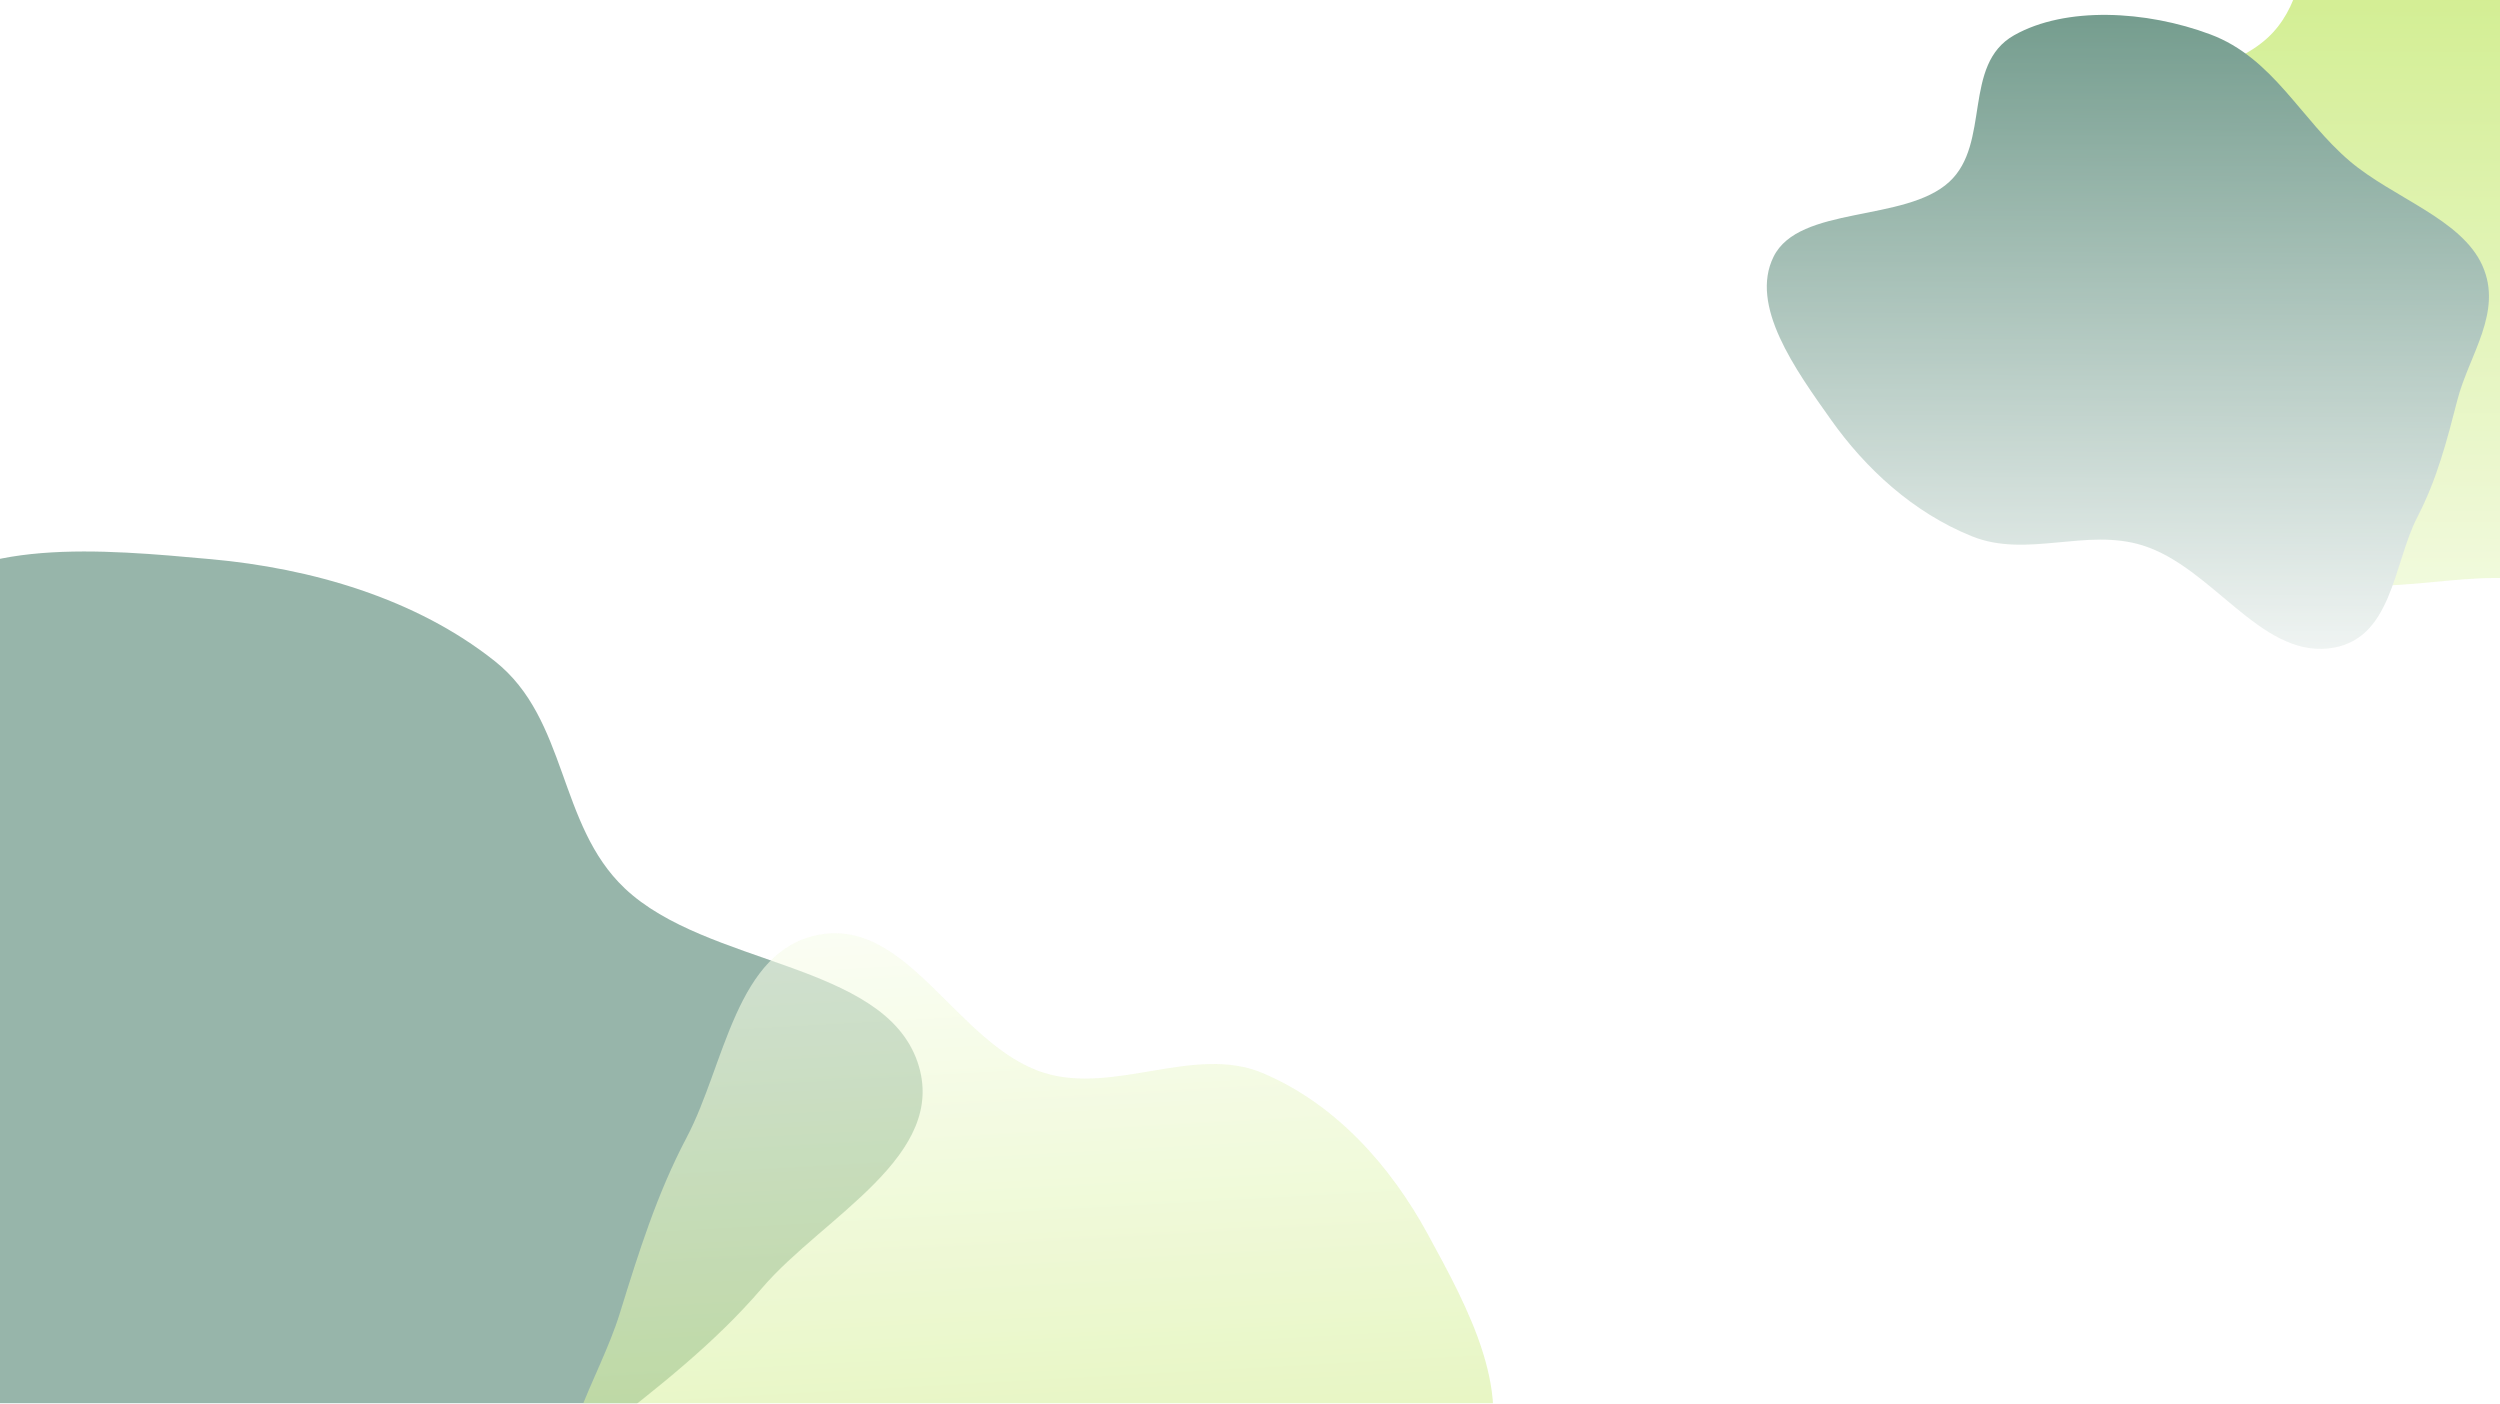 <svg width="1512" height="849" viewBox="0 0 1512 849" fill="none" xmlns="http://www.w3.org/2000/svg">
<g opacity="0.7">
<g filter="url(#filter0_f_669_63)">
<path fill-rule="evenodd" clip-rule="evenodd" d="M1737.17 3.922C1776.67 37.49 1839.04 56.642 1858.21 99.152C1877.37 141.632 1846.02 181.03 1835.49 221.907C1825.94 258.942 1816.8 294.475 1799.1 328.533C1776.56 371.89 1776.27 442.776 1717.47 448.951C1654.86 455.526 1611.47 374.814 1548.17 354.885C1496.54 338.628 1442.49 366.744 1392.31 346.572C1337.85 324.677 1294.56 283.902 1263.78 240.56C1230.52 193.719 1188.94 135.801 1210.99 91.224C1234.25 44.189 1331.09 60.035 1371.42 22.898C1409.67 -12.313 1383.13 -84.197 1430.65 -111.027C1477.63 -137.551 1551.17 -133.823 1609.96 -111.776C1667.29 -90.275 1692.42 -34.101 1737.17 3.922Z" fill="url(#paint0_linear_669_63)" fill-opacity="0.8"/>
</g>
<g filter="url(#filter1_f_669_63)">
<path fill-rule="evenodd" clip-rule="evenodd" d="M1421.13 97.451C1447.3 119.683 1488.6 132.368 1501.3 160.522C1513.99 188.656 1493.22 214.749 1486.25 241.822C1479.93 266.35 1473.87 289.883 1462.15 312.439C1447.22 341.155 1447.03 388.102 1408.09 392.192C1366.62 396.546 1337.88 343.091 1295.96 329.892C1261.76 319.125 1225.97 337.747 1192.73 324.387C1156.66 309.886 1127.99 282.881 1107.61 254.176C1085.58 223.153 1058.05 184.795 1072.65 155.271C1088.05 124.12 1152.19 134.615 1178.9 110.019C1204.23 86.699 1186.65 39.091 1218.13 21.322C1249.24 3.755 1297.94 6.224 1336.88 20.826C1374.85 35.066 1391.49 72.269 1421.13 97.451Z" fill="url(#paint1_linear_669_63)"/>
</g>
<g opacity="0.7">
<mask id="mask0_669_63" style="mask-type:alpha" maskUnits="userSpaceOnUse" x="-25" y="58" width="1545" height="791">
<rect x="-24.881" y="58.503" width="1544.23" height="790.497" fill="#D9D9D9"/>
</mask>
<g mask="url(#mask0_669_63)">
<g filter="url(#filter2_f_669_63)">
<path fill-rule="evenodd" clip-rule="evenodd" d="M82.624 890.896C136.507 909.372 184.988 956.082 239.478 951.45C293.928 946.822 322.548 897.914 362.039 867.146C397.818 839.27 432.154 812.538 461.079 778.794C497.904 735.837 574.392 698.807 554.873 642.195C534.09 581.916 427.519 584.362 377.782 537.206C337.209 498.738 343.522 435.062 299.365 399.946C251.437 361.831 188.081 343.661 127.523 338.185C62.076 332.267 -19.047 324.541 -57.41 367.684C-97.887 413.206 -37.62 492.948 -59.793 548.844C-80.816 601.843 -170.334 615.022 -178.165 672.101C-185.906 728.532 -149.118 793.391 -99.098 835.357C-50.318 876.282 21.59 869.968 82.624 890.896Z" fill="#2C6953"/>
</g>
</g>
</g>
<g opacity="0.6">
<mask id="mask1_669_63" style="mask-type:alpha" maskUnits="userSpaceOnUse" x="-23" y="98" width="1545" height="751">
<rect x="-22.838" y="98.334" width="1544.23" height="750.666" fill="#D9D9D9"/>
</mask>
<g mask="url(#mask1_669_63)">
<g filter="url(#filter3_f_669_63)">
<path fill-rule="evenodd" clip-rule="evenodd" d="M439.05 1003.49C408.402 972.558 356.993 956.978 344.468 916.208C331.952 875.467 362.188 835.132 374.824 794.424C386.272 757.543 397.243 722.157 415.376 687.778C438.46 644.011 445.06 574.351 495.705 565.233C549.63 555.523 579.365 632.569 631.5 648.864C674.029 662.156 722.593 631.727 763.532 648.942C807.968 667.626 841.19 705.44 863.525 746.426C887.663 790.72 917.892 845.465 895.118 890.406C871.088 937.824 790.012 927.282 752.324 965.861C716.591 1002.44 732.755 1071.69 689.868 1100.51C647.468 1129.01 585.158 1129.17 537.051 1110.56C490.136 1092.41 473.766 1038.52 439.05 1003.49Z" fill="url(#paint2_linear_669_63)"/>
</g>
</g>
</g>
</g>
<defs>
<filter id="filter0_f_669_63" x="994.818" y="-339.633" width="1079.47" height="998.963" filterUnits="userSpaceOnUse" color-interpolation-filters="sRGB">
<feFlood flood-opacity="0" result="BackgroundImageFix"/>
<feBlend mode="normal" in="SourceGraphic" in2="BackgroundImageFix" result="shape"/>
<feGaussianBlur stdDeviation="105" result="effect1_foregroundBlur_669_63"/>
</filter>
<filter id="filter1_f_669_63" x="858.558" y="-201.001" width="856.761" height="803.444" filterUnits="userSpaceOnUse" color-interpolation-filters="sRGB">
<feFlood flood-opacity="0" result="BackgroundImageFix"/>
<feBlend mode="normal" in="SourceGraphic" in2="BackgroundImageFix" result="shape"/>
<feGaussianBlur stdDeviation="105" result="effect1_foregroundBlur_669_63"/>
</filter>
<filter id="filter2_f_669_63" x="-379.196" y="133.542" width="1137.21" height="1018.23" filterUnits="userSpaceOnUse" color-interpolation-filters="sRGB">
<feFlood flood-opacity="0" result="BackgroundImageFix"/>
<feBlend mode="normal" in="SourceGraphic" in2="BackgroundImageFix" result="shape"/>
<feGaussianBlur stdDeviation="100" result="effect1_foregroundBlur_669_63"/>
</filter>
<filter id="filter3_f_669_63" x="131.493" y="354.39" width="981.69" height="979.019" filterUnits="userSpaceOnUse" color-interpolation-filters="sRGB">
<feFlood flood-opacity="0" result="BackgroundImageFix"/>
<feBlend mode="normal" in="SourceGraphic" in2="BackgroundImageFix" result="shape"/>
<feGaussianBlur stdDeviation="105" result="effect1_foregroundBlur_669_63"/>
</filter>
<linearGradient id="paint0_linear_669_63" x1="1080.9" y1="-178.101" x2="1077.6" y2="521.183" gradientUnits="userSpaceOnUse">
<stop stop-color="#97D700"/>
<stop offset="1" stop-color="white"/>
</linearGradient>
<linearGradient id="paint1_linear_669_63" x1="986.489" y1="-23.101" x2="984.299" y2="440.031" gradientUnits="userSpaceOnUse">
<stop stop-color="#2C6953"/>
<stop offset="1" stop-color="white"/>
</linearGradient>
<linearGradient id="paint2_linear_669_63" x1="981.805" y1="1148.26" x2="943.985" y2="466.788" gradientUnits="userSpaceOnUse">
<stop stop-color="#97D700"/>
<stop offset="1" stop-color="white"/>
</linearGradient>
</defs>
</svg>
